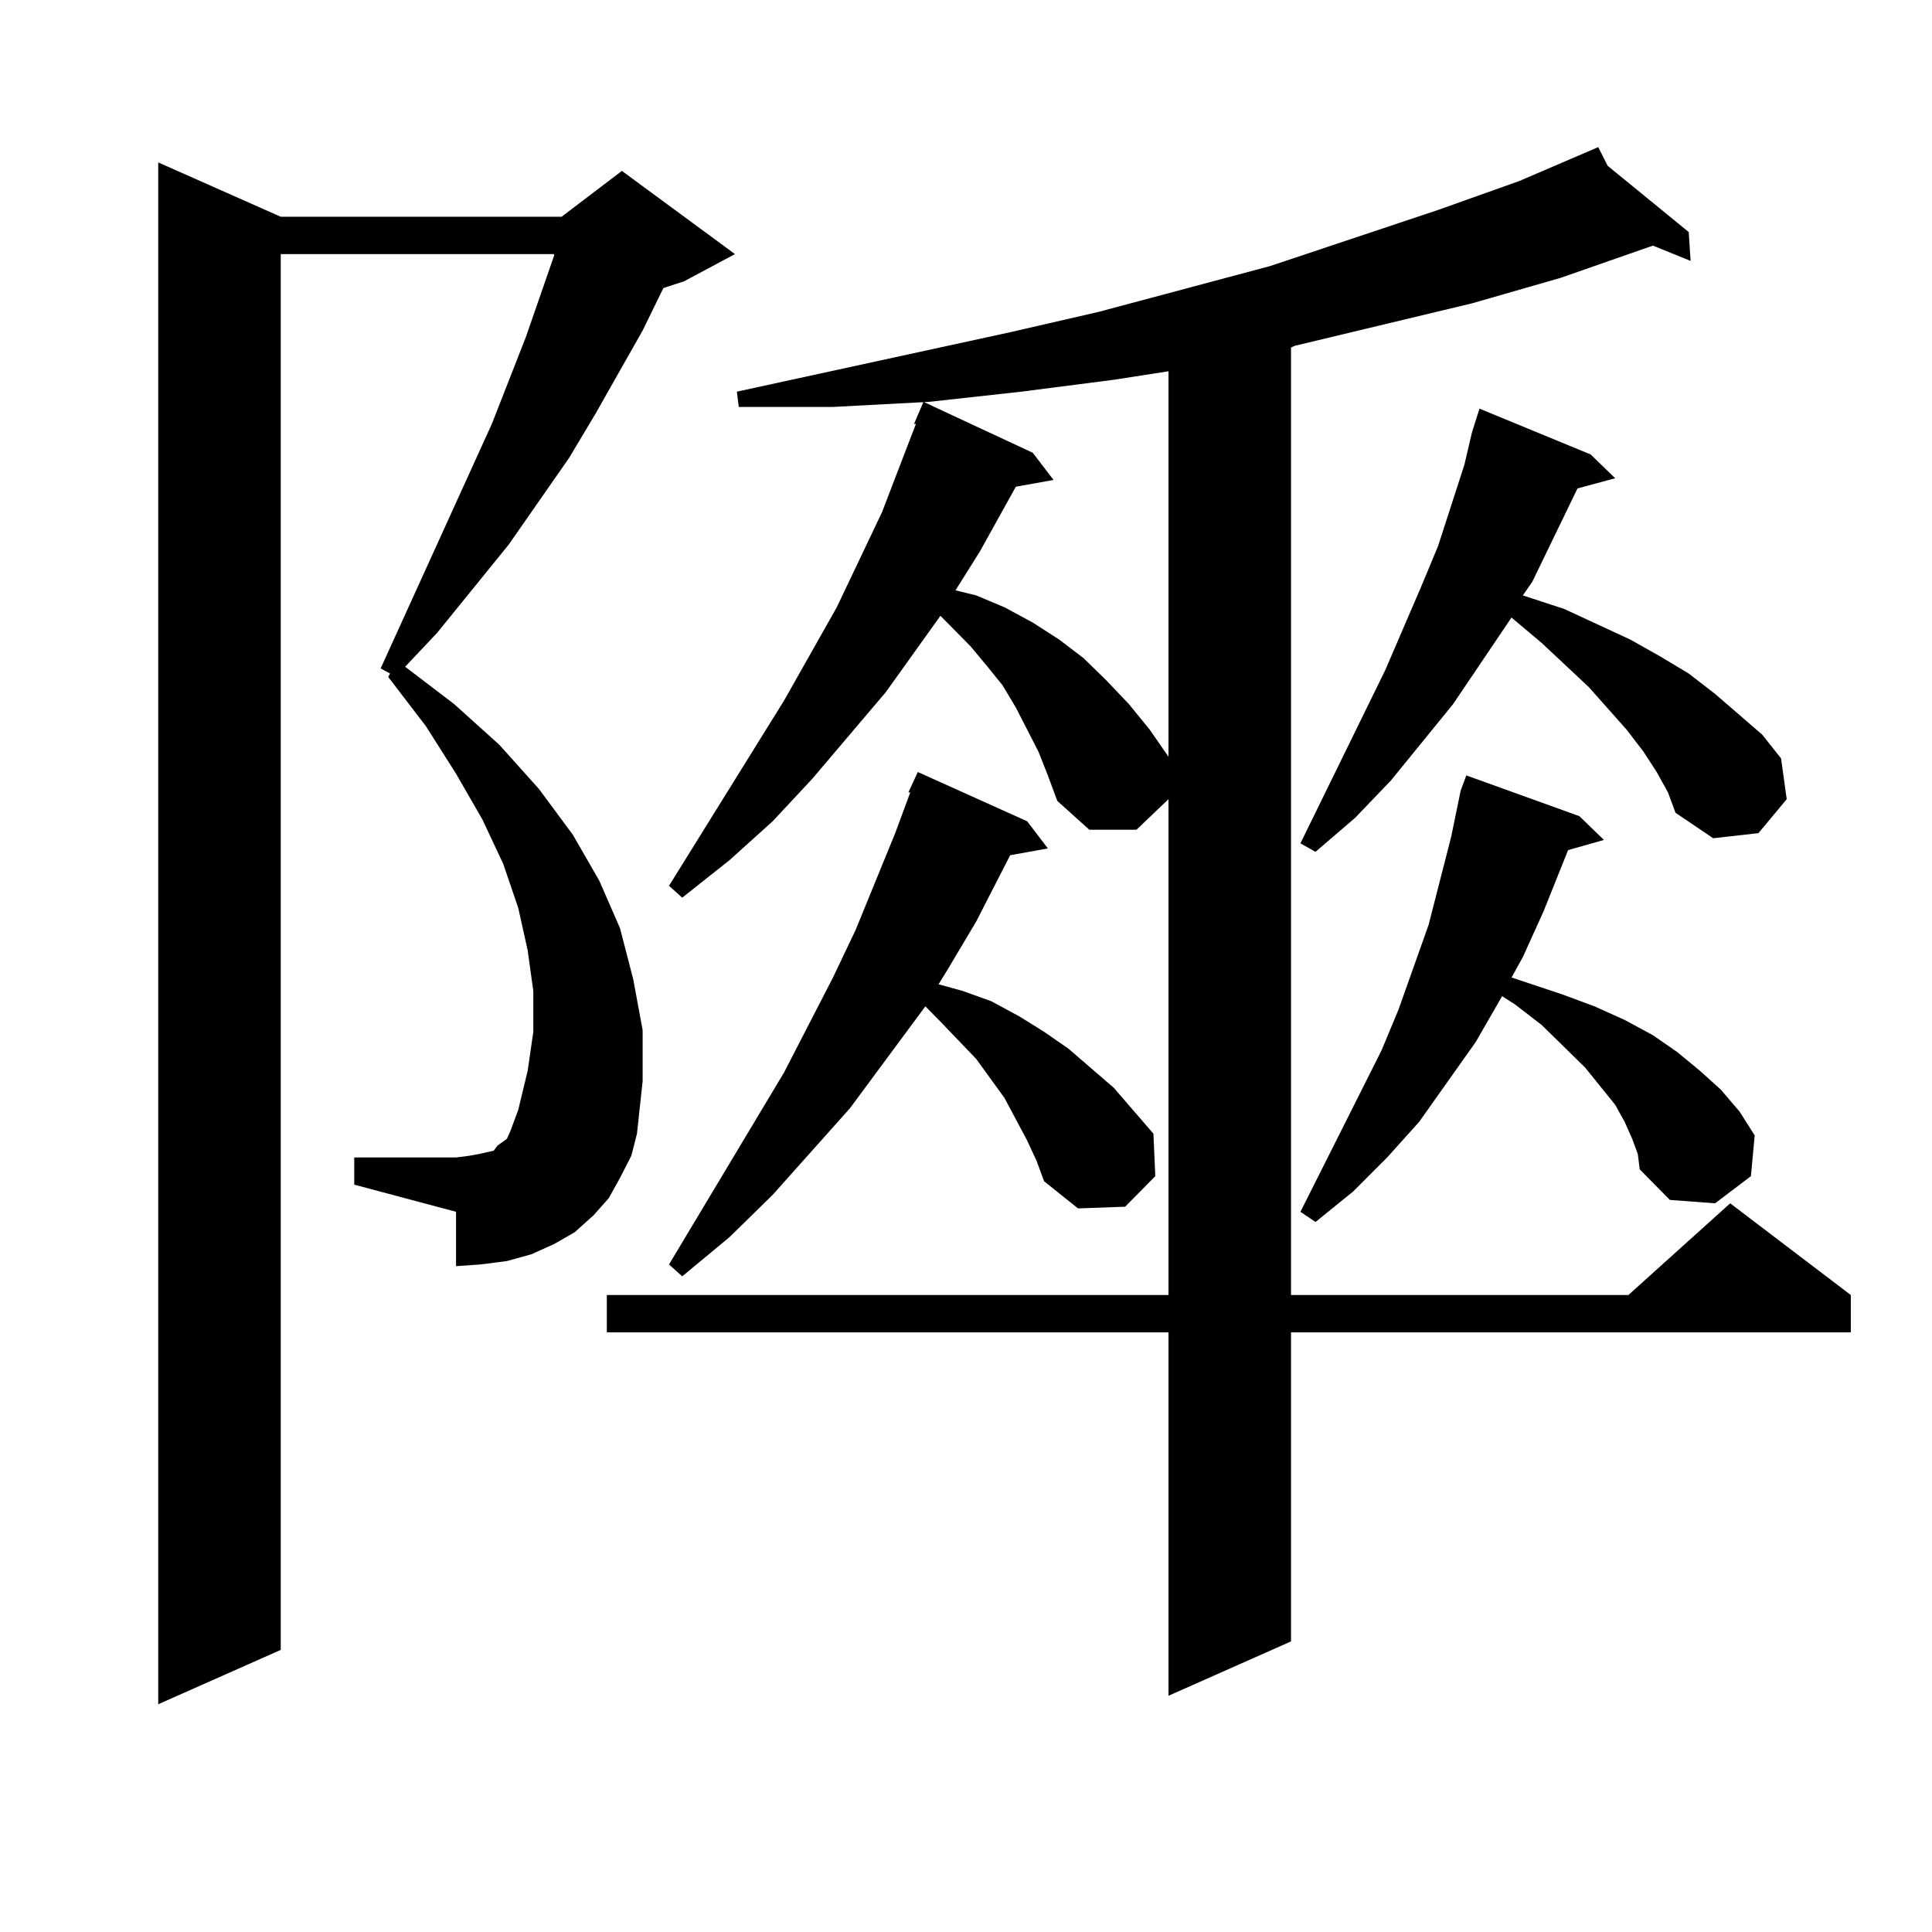 <?xml version="1.0" encoding="utf-8"?>
<!-- Generator: Adobe Illustrator 16.0.0, SVG Export Plug-In . SVG Version: 6.00 Build 0)  -->
<!DOCTYPE svg PUBLIC "-//W3C//DTD SVG 1.1//EN" "http://www.w3.org/Graphics/SVG/1.1/DTD/svg11.dtd">
<svg version="1.1" id="图层_1" xmlns="http://www.w3.org/2000/svg" xmlns:xlink="http://www.w3.org/1999/xlink" x="0px" y="0px"
	 width="1000px" height="1000px" viewBox="0 0 1000 1000" enable-background="new 0 0 1000 1000" xml:space="preserve">
<path d="M320.919,609.652l-5.854,10.547l-7.805,8.789l-9.756,8.789l-10.731,6.152l-11.707,5.273l-12.683,3.516l-13.658,1.758
	l-12.683,0.879V627.23l-52.682-14.063v-14.063h52.682l6.829-0.879l4.878-0.879l3.902-0.879l3.902-0.879l1.951-2.637l4.878-3.516
	l1.951-4.395l3.902-10.547l4.878-20.215l2.927-20.215v-21.094l-2.927-21.094l-4.878-21.973l-7.805-22.852l-10.731-22.852
	l-13.658-23.73l-15.609-24.609l-19.512-25.488l0.976-1.758l-4.878-2.637l57.56-126.563l17.561-44.824l14.634-42.188v-0.879h-141.46
	v722.461L81.9,882.113V84.066l63.413,28.125h145.362l31.219-23.73l58.535,43.066l-26.341,14.063l-10.731,3.516l-10.731,21.973
	l-24.39,43.066l-13.658,22.852l-31.219,44.824l-37.072,45.703l-16.585,17.578l25.365,19.336l23.414,21.094l20.487,22.852
	l17.561,23.73l13.658,23.73l10.731,24.609l6.829,26.367l4.878,26.367v26.367l-2.927,27.246l-2.927,11.426L320.919,609.652z
	 M832.126,85.824l41.95,34.277l0.976,14.941l-19.512-7.91l-47.804,16.699l-45.853,13.184l-91.705,21.973l-1.951,0.879v490.43h174.63
	l52.682-47.461l62.438,47.461v19.336H668.228v159.961l-63.413,28.125V689.633H314.09v-19.336h290.725V192.172l-28.292,4.395
	l-47.804,6.152l-47.804,5.273l-49.755,2.637h-48.779l-0.976-7.91l141.46-30.762l45.853-10.547l88.778-23.73l86.827-29.004
	l41.95-14.941l40.975-17.578L832.126,85.824z M537.499,389.047l-5.854-11.426l-5.854-11.426l-6.829-11.426l-7.805-9.668
	l-8.78-10.547l-15.609-15.82l-28.292,39.551l-38.048,44.824l-20.487,21.973l-22.438,20.215l-24.39,19.336l-6.829-6.152
	l59.511-95.801l27.316-48.34l23.414-49.219l17.561-45.703h-0.976l4.878-11.426l56.584,26.367l10.731,14.063l-19.512,3.516
	l-18.536,33.398l-12.683,20.215l10.731,2.637l14.634,6.152l14.634,7.91l13.658,8.789l12.683,9.668l11.707,11.426l11.707,12.305
	l10.731,13.184l9.756,14.063v21.973l-16.585,15.82h-24.39l-16.585-14.941l-4.878-13.184L537.499,389.047z M531.646,590.316
	l-11.707-21.973l-14.634-20.215l-18.536-19.336l-7.805-7.91l-39.023,52.734l-39.999,44.824l-22.438,21.973l-24.39,20.215
	l-6.829-6.152l59.511-99.316l25.365-49.219l11.707-24.609l20.487-50.098l7.805-21.094h-0.976l4.878-10.547l56.584,25.488
	l10.731,14.063l-19.512,3.516l-17.561,34.277l-14.634,24.609l-4.878,7.91l12.683,3.516l14.634,5.273l14.634,7.91l12.683,7.91
	l12.683,8.789l23.414,20.215l20.487,23.73l0.976,21.973l-15.609,15.82l-24.39,0.879l-17.561-14.063l-3.902-10.547L531.646,590.316z
	 M857.491,399.594l-6.829-10.547l-8.78-11.426l-19.512-21.973l-24.39-22.852l-14.634-12.305l-0.976-0.879l-30.243,44.824
	l-32.194,39.551l-18.536,19.336l-20.487,17.578l-7.805-4.395l43.901-89.648l18.536-43.066l8.78-21.094l6.829-21.094l6.829-21.094
	l3.902-16.699l3.902-12.305l57.56,23.73l12.683,12.305l-19.512,5.273l-23.414,48.34l-4.878,7.031l21.463,7.031l34.146,15.82
	l15.609,8.789l14.634,8.789l13.658,10.547l24.39,21.094l9.756,12.305l2.927,21.094l-14.634,17.578l-23.414,2.637l-19.512-13.184
	l-3.902-10.547L857.491,399.594z M844.809,589.437l-3.902-8.789l-4.878-8.789l-7.805-9.668l-7.805-9.668l-22.438-21.973
	l-13.658-10.547l-6.829-4.395l-13.658,23.73l-29.268,41.309l-16.585,18.457l-17.561,17.578l-19.512,15.82l-7.805-5.273l41.95-83.496
	l8.78-21.094l15.609-43.945l5.854-22.852l5.854-22.852l4.878-23.73l2.927-7.91l58.535,21.094l12.683,12.305l-18.536,5.273
	l-12.683,31.641l-10.731,23.73l-5.854,10.547l26.341,8.789l16.585,6.152l15.609,7.031l14.634,7.91l12.683,8.789l11.707,9.668
	l10.731,9.668l9.756,11.426l7.805,12.305l-1.951,21.094l-18.536,14.063l-23.414-1.758l-15.609-15.82l-0.976-7.91L844.809,589.437z"
	/>
</svg>
